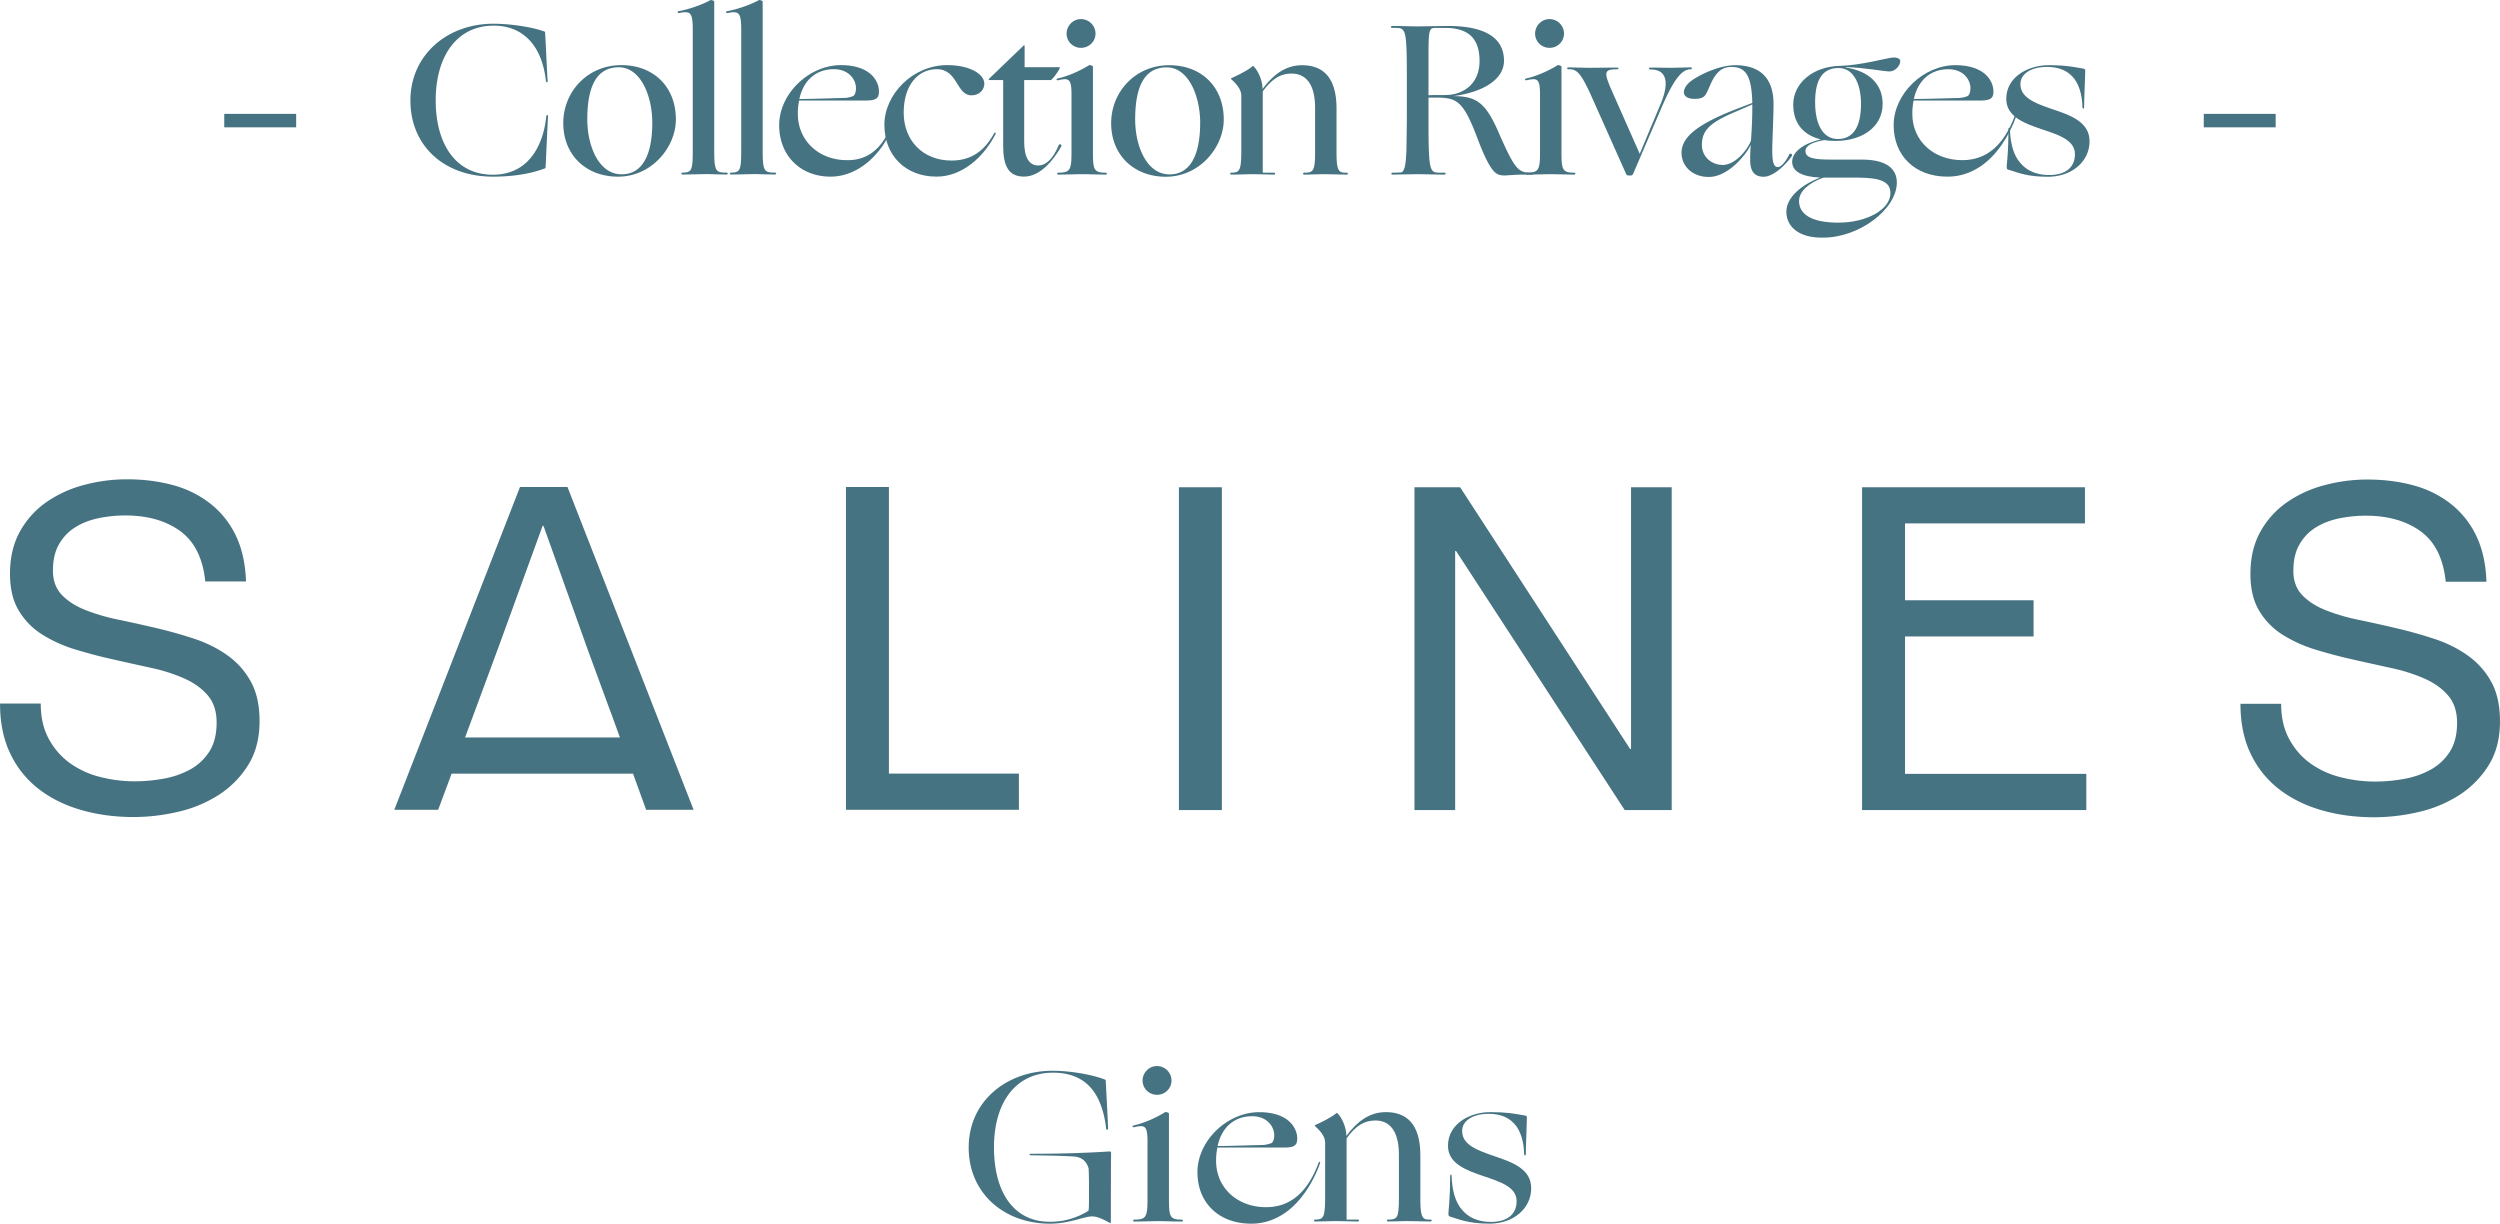 <?xml version="1.0" encoding="UTF-8"?>
<svg width="201.98" height="98.858" version="1.1" viewBox="0 0 151.49 74.144" xmlns="http://www.w3.org/2000/svg">
<g data-name="Calque 1">
<clipPath id="a">
<path transform="matrix(1 0 0 -1 0 595.28)" d="M 0,595.276 H 841.89 V 0 H 0 Z"/>
</clipPath>
<g transform="translate(-345.13 -260.57)" clip-path="url(#a)" fill="#467382">
<path d="m356.05 292.75c-0.867-0.63-1.977-0.946-3.33-0.946-0.547 0-1.085 0.056-1.616 0.165-0.53 0.11-1 0.292-1.41 0.549-0.411 0.255-0.74 0.598-0.986 1.027-0.247 0.428-0.37 0.962-0.37 1.602 0 0.604 0.178 1.09 0.534 1.465 0.356 0.376 0.83 0.68 1.425 0.919a11.97 11.97 0 0 0 2.013 0.588c0.749 0.156 1.512 0.325 2.288 0.508a27.44 27.44 0 0 1 2.288 0.643c0.749 0.247 1.42 0.58 2.013 1 0.594 0.42 1.069 0.95 1.424 1.59 0.357 0.639 0.535 1.443 0.535 2.41 0 1.04-0.232 1.93-0.698 2.67a5.776 5.776 0 0 1-1.796 1.81 7.781 7.781 0 0 1-2.451 1.013 11.89 11.89 0 0 1-2.7 0.315c-1.094 0-2.131-0.136-3.11-0.411-0.975-0.274-1.834-0.69-2.573-1.246a5.893 5.893 0 0 1-1.753-2.138c-0.43-0.867-0.645-1.893-0.645-3.081h2.466c0 0.822 0.16 1.529 0.48 2.124 0.319 0.594 0.74 1.08 1.26 1.465a5.349 5.349 0 0 0 1.822 0.849 8.343 8.343 0 0 0 2.137 0.273c0.584 0 1.173-0.053 1.766-0.164a5.2 5.2 0 0 0 1.604-0.561 3.197 3.197 0 0 0 1.15-1.081c0.292-0.457 0.439-1.043 0.439-1.754 0-0.676-0.178-1.225-0.535-1.644-0.355-0.42-0.831-0.763-1.424-1.028a10.402 10.402 0 0 0-2.014-0.643c-0.75-0.165-1.512-0.333-2.287-0.508a30.815 30.815 0 0 1-2.288-0.602 8.275 8.275 0 0 1-2.014-0.905 4.313 4.313 0 0 1-1.424-1.451c-0.357-0.594-0.534-1.338-0.534-2.232 0-0.987 0.2-1.84 0.602-2.563a5.263 5.263 0 0 1 1.603-1.78 7.16 7.16 0 0 1 2.273-1.04 10.009 10.009 0 0 1 2.617-0.344c1.004 0 1.935 0.12 2.795 0.356a6.337 6.337 0 0 1 2.26 1.124 5.44 5.44 0 0 1 1.534 1.93c0.374 0.777 0.58 1.704 0.617 2.78h-2.467c-0.146-1.405-0.653-2.422-1.52-3.053m63.12 16.904h-2.602v-19.56h2.602zm14.438-19.56 10.301 15.862h0.055v-15.862h2.465v19.56h-2.849l-10.219-15.698h-0.054v15.698h-2.466v-19.56zm58.203 2.67c-0.867-0.629-1.976-0.946-3.329-0.946-0.548 0-1.086 0.056-1.617 0.165-0.529 0.111-1 0.292-1.41 0.549-0.41 0.255-0.74 0.598-0.986 1.027-0.247 0.428-0.37 0.962-0.37 1.602 0 0.604 0.178 1.091 0.534 1.465 0.356 0.376 0.832 0.681 1.425 0.919a11.97 11.97 0 0 0 2.013 0.588c0.75 0.156 1.512 0.325 2.288 0.508a27.44 27.44 0 0 1 2.288 0.643c0.75 0.247 1.42 0.58 2.013 1.001 0.594 0.419 1.07 0.95 1.425 1.589 0.356 0.639 0.534 1.443 0.534 2.411 0 1.04-0.231 1.93-0.697 2.67a5.776 5.776 0 0 1-1.796 1.809 7.781 7.781 0 0 1-2.452 1.013 11.89 11.89 0 0 1-2.699 0.315c-1.094 0-2.132-0.136-3.11-0.411-0.976-0.274-1.835-0.689-2.574-1.246a5.893 5.893 0 0 1-1.753-2.138c-0.43-0.867-0.645-1.893-0.645-3.081h2.466c0 0.822 0.16 1.529 0.48 2.124 0.32 0.594 0.74 1.081 1.26 1.465a5.349 5.349 0 0 0 1.822 0.849 8.343 8.343 0 0 0 2.137 0.273c0.584 0 1.173-0.053 1.766-0.164a5.2 5.2 0 0 0 1.604-0.561 3.197 3.197 0 0 0 1.15-1.081c0.293-0.457 0.44-1.043 0.44-1.754 0-0.676-0.178-1.225-0.536-1.644-0.355-0.419-0.83-0.763-1.423-1.028a10.402 10.402 0 0 0-2.014-0.643c-0.75-0.165-1.512-0.333-2.287-0.508a30.815 30.815 0 0 1-2.288-0.602 8.275 8.275 0 0 1-2.014-0.905 4.313 4.313 0 0 1-1.424-1.451c-0.358-0.594-0.535-1.338-0.535-2.232 0-0.987 0.2-1.84 0.602-2.563a5.263 5.263 0 0 1 1.603-1.78 7.16 7.16 0 0 1 2.273-1.04 10.009 10.009 0 0 1 2.618-0.344c1.004 0 1.935 0.12 2.795 0.356a6.337 6.337 0 0 1 2.26 1.124 5.44 5.44 0 0 1 1.534 1.93c0.374 0.777 0.58 1.704 0.617 2.781h-2.468c-0.145-1.406-0.652-2.423-1.52-3.054m-118.5 12.494 0.354-0.954 1.759-4.756 2.585-7.113h0.055l2.709 7.58 1.37 3.733h4e-3l0.547 1.51zm10.972 4.381h2.877l-7.643-19.56h-2.877l-7.617 19.56h2.658l0.815-2.19h10.993zm76.284-2.176v-8.327h7.79v-2.192h-7.79v-4.66h10.903v-2.19h-13.506v19.56h13.589v-2.191zm-53.696-0.015h-7.876v-17.368h-2.603v19.56h10.48zm-36.872-40.788c0-2.729 2.196-4.653 5.03-4.653 1.065 0 2.378 0.208 3.08 0.468 0.026 0 0.052 0.026 0.052 0.078 0.026 0.312 0.117 2.443 0.156 2.937 0 0.079-0.091 0.079-0.104 0-0.104-0.961-0.403-1.806-0.923-2.404s-1.261-0.962-2.248-0.962c-2.223 0-3.51 1.846-3.51 4.523 0 2.664 1.222 4.509 3.458 4.509 1.039 0 1.793-0.402 2.313-1.039 0.533-0.65 0.832-1.533 0.936-2.534 0.013-0.052 0.104-0.052 0.104 0-0.04 0.572-0.13 2.794-0.156 3.158a0.028 0.028 0 0 1-0.026 0.026c-0.702 0.273-1.742 0.506-3.158 0.506-3.028 0-5.004-1.923-5.004-4.613m14.657 1.352c0-1.624-0.702-3.366-2.028-3.366-1.403 0-1.91 1.26-1.91 3.158 0 1.599 0.689 3.327 2.079 3.327 1.274 0 1.859-1.196 1.859-3.12m-5.394 0.014c0-1.871 1.443-3.51 3.523-3.51 1.923 0 3.3 1.288 3.3 3.289 0 1.677-1.455 3.47-3.508 3.47-1.911 0-3.315-1.287-3.315-3.25m7.237 3.003c0.56 0 0.61-0.156 0.61-1.43v-7.226c0-1.117-0.18-1.13-0.83-1.013-0.118 0.013-0.118-0.104 0-0.117 0.65-0.117 1.454-0.416 1.896-0.663 0.04-0.026 0.234 0.026 0.234 0.09v8.929c0 1.352 0.078 1.43 0.741 1.43 0.104 0 0.104 0.117 0 0.117-0.377 0-1.014-0.026-1.209-0.026-0.194 0-1.065 0.026-1.442 0.026-0.104 0-0.104-0.117 0-0.117m2.936 0c0.559 0 0.61-0.156 0.61-1.43v-7.226c0-1.117-0.181-1.13-0.831-1.013-0.117 0.013-0.117-0.104 0-0.117 0.65-0.117 1.455-0.416 1.897-0.663 0.039-0.026 0.234 0.026 0.234 0.09v8.929c0 1.352 0.078 1.43 0.741 1.43 0.104 0 0.104 0.117 0 0.117-0.377 0-1.014-0.026-1.209-0.026-0.194 0-1.065 0.026-1.442 0.026-0.104 0-0.104-0.117 0-0.117m4.132-4.458c1.222-0.013 2.027-0.052 2.768-0.065 0.208-0.013 0.468-0.091 0.52-0.13 0.104-0.104 0.143-0.273 0.143-0.468 0-0.494-0.416-1.144-1.339-1.144-1.04 0-1.832 0.624-2.092 1.807m-1.222 1.586c0-1.911 1.807-3.639 3.743-3.639 1.832 0 2.353 1.026 2.3 1.689-0.026 0.286-0.143 0.455-0.767 0.455h-4.067c-0.052 0.247-0.078 0.52-0.078 0.806 0 1.65 1.3 2.807 2.963 2.807 1.209 0.026 2.027-0.637 2.573-1.793 0.052-0.092 0.143-0.04 0.091 0.038-0.689 1.573-2.092 2.755-3.639 2.755-1.845 0-3.119-1.286-3.119-3.118"/>
<path d="m398.72 268.14c0-1.858 1.716-3.626 3.809-3.626 1.35 0 2.248 0.533 2.248 1.13 0 0.339-0.273 0.702-0.78 0.702-0.923 0-0.818-1.585-2.105-1.585-1.118 0-2.002 0.949-2.002 2.638 0 1.69 1.17 2.899 2.899 2.899 1.182 0 1.988-0.573 2.573-1.638 0.026-0.052 0.052-0.065 0.078-0.052s0.039 0.052 0.013 0.09c-0.741 1.443-2.054 2.574-3.574 2.574-1.885 0-3.158-1.287-3.158-3.132m7.197 1.26v-3.977h-0.858c-0.013 0-0.026-0.052 0-0.078l2.08-2c0.04-0.04 0.078-0.053 0.078 0.025v1.273h1.767c0.3-0.013 0.377 0 0.377 0.013 0 0.052-0.26 0.52-0.546 0.767h-1.624v3.743c0 0.936 0.3 1.43 0.844 1.43 0.468 0 0.91-0.39 1.248-1.235 0.052-0.104 0.208-0.026 0.156 0.078-0.494 0.883-1.299 1.832-2.26 1.832-0.924 0-1.262-0.624-1.262-1.87"/>
<path d="m409.76 262.61c0-0.48 0.39-0.884 0.87-0.884 0.494 0 0.884 0.403 0.884 0.884 0 0.468-0.39 0.858-0.883 0.858a0.868 0.868 0 0 1-0.871-0.858m-0.494 8.422c0.74 0 0.793-0.196 0.793-1.313v-3.405c0-0.988-0.156-1.027-0.806-0.884-0.104 0.026-0.143-0.078-0.04-0.104 0.65-0.143 1.392-0.48 1.91-0.805 0.04-0.026 0.235 0.026 0.235 0.091v5.107c0 1.117 0.039 1.313 0.767 1.313 0.104 0 0.104 0.117 0 0.117-0.377 0-1.195-0.026-1.39-0.026s-1.092 0.026-1.47 0.026c-0.103 0-0.103-0.117 0-0.117m8.591-3.015c0-1.624-0.703-3.366-2.029-3.366-1.403 0-1.91 1.26-1.91 3.158 0 1.599 0.69 3.327 2.08 3.327 1.273 0 1.858-1.196 1.858-3.12m-5.393 0.014c0-1.871 1.442-3.51 3.522-3.51 1.923 0 3.301 1.288 3.301 3.289 0 1.677-1.456 3.47-3.509 3.47-1.91 0-3.314-1.287-3.314-3.25m7.288 3.003c0.52 0 0.598-0.156 0.598-1.43v-3.236c0-0.376-0.299-0.714-0.598-0.987-0.039-0.04-0.025-0.065 0-0.078 0.234-0.091 1.04-0.494 1.274-0.715 0.026-0.026 0.038-0.026 0.078 0.013 0.247 0.234 0.533 0.832 0.533 1.365 0.636-0.858 1.39-1.443 2.391-1.443 1.221 0 2.092 0.676 2.092 2.625v2.729c0 1.118 0.182 1.17 0.611 1.157 0.104 0 0.104 0.117 0 0.117s-1.248-0.026-1.456-0.026c-0.194 0-0.727 0.026-1.104 0.026-0.104 0-0.104-0.117 0-0.117 0.533 0 0.65-0.091 0.65-1.234v-2.743c-0.014-1.507-0.65-2.027-1.417-2.027-0.7 0-1.195 0.325-1.754 1.078v4.926h0.676c0.103 0 0.103 0.117 0 0.117-0.104 0-1.105-0.026-1.313-0.026-0.195 0-0.884 0.026-1.26 0.026-0.105 0-0.105-0.117 0-0.117m11.94-4.692c0.247-0.013 0.558-0.013 1.026-0.013 0.99 0 2.067-0.598 2.067-2.066 0-1.352-0.663-2.002-2.092-2.002h-0.56c-0.402 0-0.44 0.078-0.44 1.69zm-2.17 4.692c0.285 0 0.467-0.013 0.56-0.026 0.18-0.156 0.232-0.468 0.271-1.287 0.013-0.611 0.027-1.65 0.027-2.469v-1.859c0-3.041-0.053-3.132-0.69-3.132h-0.194c-0.105 0-0.105-0.117 0-0.117 0.363 0 1.312 0.026 1.507 0.026 0.181 0 1.65-0.026 1.872-0.026 2.3 0 3.392 0.754 3.392 2.106 0 1.156-1.3 1.91-3.068 2.144 1.391 0.013 1.937 0.377 2.717 2.144 0.987 2.262 1.208 2.496 1.962 2.496h0.091c0.117 0 0.117 0.117-0.013 0.117h-0.468c-0.597 0-0.987 0.052-1.196 0.052-0.299 0-0.493-0.078-0.688-0.312-0.26-0.312-0.56-0.91-0.949-1.95-0.83-2.183-1.209-2.43-2.353-2.456h-0.61v1.3c0 3.197 0.065 3.249 0.701 3.249h0.26c0.105 0 0.105 0.117 0 0.117-0.363 0-1.403-0.026-1.585-0.026-0.195 0-1.443 0.026-1.547 0.026s-0.104-0.117 0-0.117"/>
<path d="m438.15 262.61c0-0.48 0.39-0.884 0.87-0.884 0.495 0 0.884 0.403 0.884 0.884a0.87 0.87 0 0 1-0.883 0.858 0.868 0.868 0 0 1-0.871-0.858m-0.494 8.422c0.74 0 0.793-0.196 0.793-1.313v-3.405c0-0.988-0.157-1.027-0.807-0.884-0.103 0.026-0.142-0.078-0.038-0.104 0.65-0.143 1.39-0.48 1.91-0.805 0.039-0.026 0.235 0.026 0.235 0.091v5.107c0 1.117 0.038 1.313 0.766 1.313 0.104 0 0.104 0.117 0 0.117-0.377 0-1.196-0.026-1.391-0.026-0.194 0-1.091 0.026-1.468 0.026-0.104 0-0.104-0.117 0-0.117m6.016 0.091-2.105-4.717c-0.676-1.508-0.923-1.651-1.404-1.638-0.091 0-0.091-0.117 0-0.117 0.09 0 1.066 0.026 1.26 0.026 0.182 0 1.365-0.013 1.703-0.013 0.104 0 0.104 0.104 0 0.104-0.78 0-0.831 0.143-0.338 1.273l1.703 3.848 1.248-2.977c0.584-1.364 0.376-2.144-0.598-2.131-0.117 0-0.117-0.117 0-0.117 0.338 0 1.09 0.013 1.26 0.013 0.182 0 1.09-0.026 1.183-0.026 0.09 0 0.09 0.117 0 0.117-0.572-0.013-1.066 0.715-1.728 2.222l-1.768 4.12c-0.04 0.065-0.065 0.09-0.117 0.09h-0.17c-0.064 0-0.09-0.012-0.13-0.077m5.847-0.56c0.82 0 1.56-1.025 1.716-1.48 0.012-0.273 0.078-1.027 0.078-2.015v-0.17l-0.988 0.43c-1.573 0.663-2.066 1.13-2.066 2.028 0 0.662 0.52 1.195 1.26 1.208m-2.495-0.727c0-0.871 0.767-1.664 3.275-2.64l1.014-0.39c-0.039-1.636-0.39-2.182-1.26-2.182-0.365 0-0.638 0.13-0.833 0.35-0.35 0.352-0.507 0.923-0.689 1.248-0.117 0.234-0.298 0.338-0.728 0.338-0.428 0-0.636-0.182-0.636-0.403 0-0.22 0.17-0.506 0.52-0.74 0.584-0.403 1.702-0.897 2.586-0.897 1.378 0 2.326 0.65 2.326 2.352 0 0.832-0.077 2.21-0.077 2.794 0 0.689 0.077 1.027 0.337 1.027 0.234 0 0.546-0.442 0.69-0.767 0.064-0.104 0.233-0.013 0.155 0.104-0.195 0.299-1.014 1.248-1.702 1.248-0.559 0-0.819-0.325-0.819-1.014 0-0.3 0.013-0.69 0.04-0.923-0.3 0.624-1.379 1.95-2.548 1.95-1 0-1.65-0.662-1.65-1.455"/>
<path d="m457.9 266.86c0-1.182-0.443-2.17-1.352-2.17-0.975 0-1.429 0.689-1.429 2.079 0 1.274 0.441 2.223 1.377 2.223 0.923 0 1.404-0.728 1.404-2.132m-1.378 7.2c1.767 0 3.16-0.82 3.16-1.781 0-0.702-0.587-0.948-2.055-0.948h-2.002c-0.91 0.325-1.48 0.845-1.48 1.417 0 0.793 0.74 1.312 2.377 1.312m-3.145-0.663c0-0.897 0.975-1.663 2.053-2.066-1.104-0.052-1.702-0.364-1.702-0.962 0-0.597 0.701-1.118 1.742-1.352-1.027-0.246-1.677-0.948-1.677-2.105 0-1.3 1.182-2.313 2.82-2.352 1.274-0.026 2.898-0.494 3.236-0.507 0.156-0.013 0.43 0.039 0.43 0.22 0 0.248-0.287 0.625-0.65 0.625-0.352 0-1.716-0.26-2.652-0.26v0.026c1.43 0.208 2.235 1.026 2.235 2.196 0 1.39-1.222 2.249-2.859 2.249-0.234 0-0.468-0.013-0.676-0.053-0.663 0.117-1.144 0.312-1.144 0.663 0 0.429 0.521 0.52 1.534 0.52h1.884c1.534 0 2.12 0.585 2.12 1.39 0 1.612-2.275 3.354-4.498 3.34-1.494 0.014-2.196-0.701-2.196-1.572"/>
<path d="m461.1 266.57c1.222-0.013 2.027-0.052 2.769-0.065 0.207-0.013 0.467-0.091 0.519-0.13 0.104-0.104 0.143-0.273 0.143-0.468 0-0.494-0.415-1.144-1.34-1.144-1.038 0-1.831 0.624-2.091 1.807m-1.222 1.586c0-1.911 1.807-3.639 3.743-3.639 1.833 0 2.353 1.026 2.3 1.689-0.025 0.286-0.142 0.455-0.766 0.455h-4.068c-0.052 0.247-0.078 0.52-0.078 0.806 0 1.65 1.3 2.807 3.028 2.807 1.547 0 2.548-1.001 3.172-2.664 0.052-0.13 0.142-0.104 0.09 0.026-0.415 1.157-1.17 2.352-2.157 3.015-0.598 0.39-1.234 0.623-2.001 0.623-1.99 0-3.263-1.286-3.263-3.118"/>
<path d="m466.82 270.85c-0.065-0.013-0.09-0.065-0.09-0.182 0-0.195 0.103-0.832 0.103-2.275 0-0.103 0.091-0.116 0.091-0.012 0.026 0.857 0.208 1.585 0.637 2.066 0.377 0.455 0.962 0.728 1.742 0.728 1.078 0 1.56-0.533 1.56-1.261 0-0.858-0.989-1.17-1.989-1.507-1.079-0.364-2.17-0.767-2.17-1.846 0-1.365 1.377-2.04 2.546-2.04 1.027 0 1.47 0.09 2.132 0.208 0.078 0.026 0.104 0.052 0.104 0.104 0 0.39-0.065 1.676-0.065 2.235 0 0.104-0.09 0.104-0.104 0-0.013-0.69-0.169-1.261-0.468-1.69-0.364-0.493-0.91-0.753-1.676-0.753-0.988 0-1.612 0.429-1.612 1.04 0 0.857 0.962 1.182 1.976 1.533 1.078 0.364 2.21 0.767 2.21 1.936 0 1.209-1.054 2.145-2.523 2.145-1.338 0-1.884-0.286-2.404-0.43m-62.992 59.257c0-2.82 2.313-4.653 5.082-4.653 1.117 0 2.456 0.247 3.17 0.533 0.027 0 0.053 0.026 0.053 0.078 0.013 0.221 0.13 2.405 0.143 2.885 0.013 0.091-0.104 0.104-0.117 0.013-0.104-0.935-0.364-1.715-0.767-2.274-0.533-0.728-1.326-1.118-2.456-1.118-2.25 0-3.575 1.794-3.575 4.523 0 2.703 1.183 4.51 3.38 4.51a4.33 4.33 0 0 0 2.339-0.663c0.039-0.09 0.039-0.325 0.039-1.443 0-0.455-0.013-1.052-0.026-1.143-0.156-0.468-0.43-0.624-0.741-0.689-0.468-0.052-1.69-0.078-2.781-0.09-0.078 0-0.065-0.092 0.013-0.092 1.339 0 3.028-0.026 4.796-0.143 0.039 0 0.078 0.04 0.078 0.104-0.014 0.857-0.014 3.12-0.014 4.198 0 0.051-0.064 0.04-0.116 0-0.34-0.182-0.715-0.364-1.014-0.364-0.507 0-1.378 0.441-2.56 0.441-2.795 0-4.926-1.858-4.926-4.613m10.537-4.055c0-0.48 0.39-0.883 0.87-0.883 0.495 0 0.884 0.402 0.884 0.883a0.87 0.87 0 0 1-0.883 0.858 0.868 0.868 0 0 1-0.871-0.858m-0.494 8.422c0.74 0 0.793-0.195 0.793-1.313v-3.405c0-0.987-0.156-1.027-0.806-0.884-0.104 0.026-0.143-0.077-0.04-0.103 0.65-0.143 1.39-0.48 1.912-0.806 0.038-0.026 0.234 0.026 0.234 0.091v5.107c0 1.118 0.038 1.313 0.766 1.313 0.104 0 0.104 0.117 0 0.117-0.377 0-1.196-0.026-1.39-0.026-0.195 0-1.092 0.026-1.47 0.026-0.103 0-0.103-0.117 0-0.117m5.042-4.458c1.222-0.013 2.027-0.052 2.769-0.065 0.207-0.013 0.467-0.09 0.519-0.13 0.104-0.104 0.143-0.273 0.143-0.468 0-0.494-0.415-1.144-1.34-1.144-1.038 0-1.831 0.624-2.091 1.807m-1.222 1.585c0-1.91 1.807-3.638 3.743-3.638 1.833 0 2.353 1.026 2.3 1.69-0.025 0.285-0.142 0.454-0.766 0.454h-4.068a3.937 3.937 0 0 0-0.078 0.806c0 1.65 1.3 2.807 3.028 2.807 1.547 0 2.548-1 3.172-2.664 0.052-0.13 0.142-0.105 0.09 0.026-0.415 1.157-1.17 2.352-2.157 3.015-0.598 0.39-1.234 0.623-2.001 0.623-1.99 0-3.263-1.286-3.263-3.119"/>
<path d="m424.83 334.47c0.52 0 0.598-0.156 0.598-1.43v-3.236c0-0.377-0.299-0.714-0.598-0.987-0.039-0.04-0.026-0.066 0-0.078 0.234-0.091 1.04-0.495 1.274-0.715 0.026-0.026 0.038-0.026 0.078 0.013 0.247 0.234 0.533 0.831 0.533 1.364 0.636-0.858 1.39-1.442 2.391-1.442 1.221 0 2.092 0.675 2.092 2.625v2.729c0 1.118 0.182 1.17 0.611 1.157 0.104 0 0.104 0.117 0 0.117s-1.248-0.026-1.456-0.026c-0.194 0-0.727 0.026-1.104 0.026-0.104 0-0.104-0.117 0-0.117 0.533 0 0.649-0.091 0.649-1.234v-2.743c-0.013-1.508-0.649-2.027-1.416-2.027-0.702 0-1.195 0.325-1.754 1.078v4.926h0.675c0.104 0 0.104 0.117 0 0.117s-1.104-0.026-1.313-0.026c-0.194 0-0.883 0.026-1.26 0.026-0.104 0-0.104-0.117 0-0.117m8.159-0.182c-0.065-0.013-0.091-0.065-0.091-0.182 0-0.195 0.104-0.832 0.104-2.275 0-0.103 0.091-0.117 0.091-0.012 0.026 0.857 0.208 1.585 0.637 2.066 0.377 0.455 0.961 0.728 1.742 0.728 1.078 0 1.559-0.533 1.559-1.26 0-0.859-0.988-1.17-1.989-1.509-1.078-0.364-2.17-0.766-2.17-1.845 0-1.365 1.378-2.04 2.547-2.04 1.027 0 1.469 0.091 2.132 0.208 0.078 0.026 0.104 0.051 0.104 0.103 0 0.39-0.065 1.677-0.065 2.236 0 0.104-0.091 0.104-0.105 0-0.012-0.689-0.168-1.26-0.467-1.689-0.364-0.494-0.91-0.755-1.677-0.755-0.987 0-1.611 0.43-1.611 1.04 0 0.858 0.961 1.183 1.976 1.534 1.078 0.364 2.209 0.767 2.209 1.936 0 1.21-1.053 2.145-2.522 2.145-1.338 0-1.884-0.286-2.404-0.429m-69.912-66.005h-4.358v-0.813h4.358zm119.95 0h-4.357v-0.813h4.357z"/>
</g>
</g>
</svg>